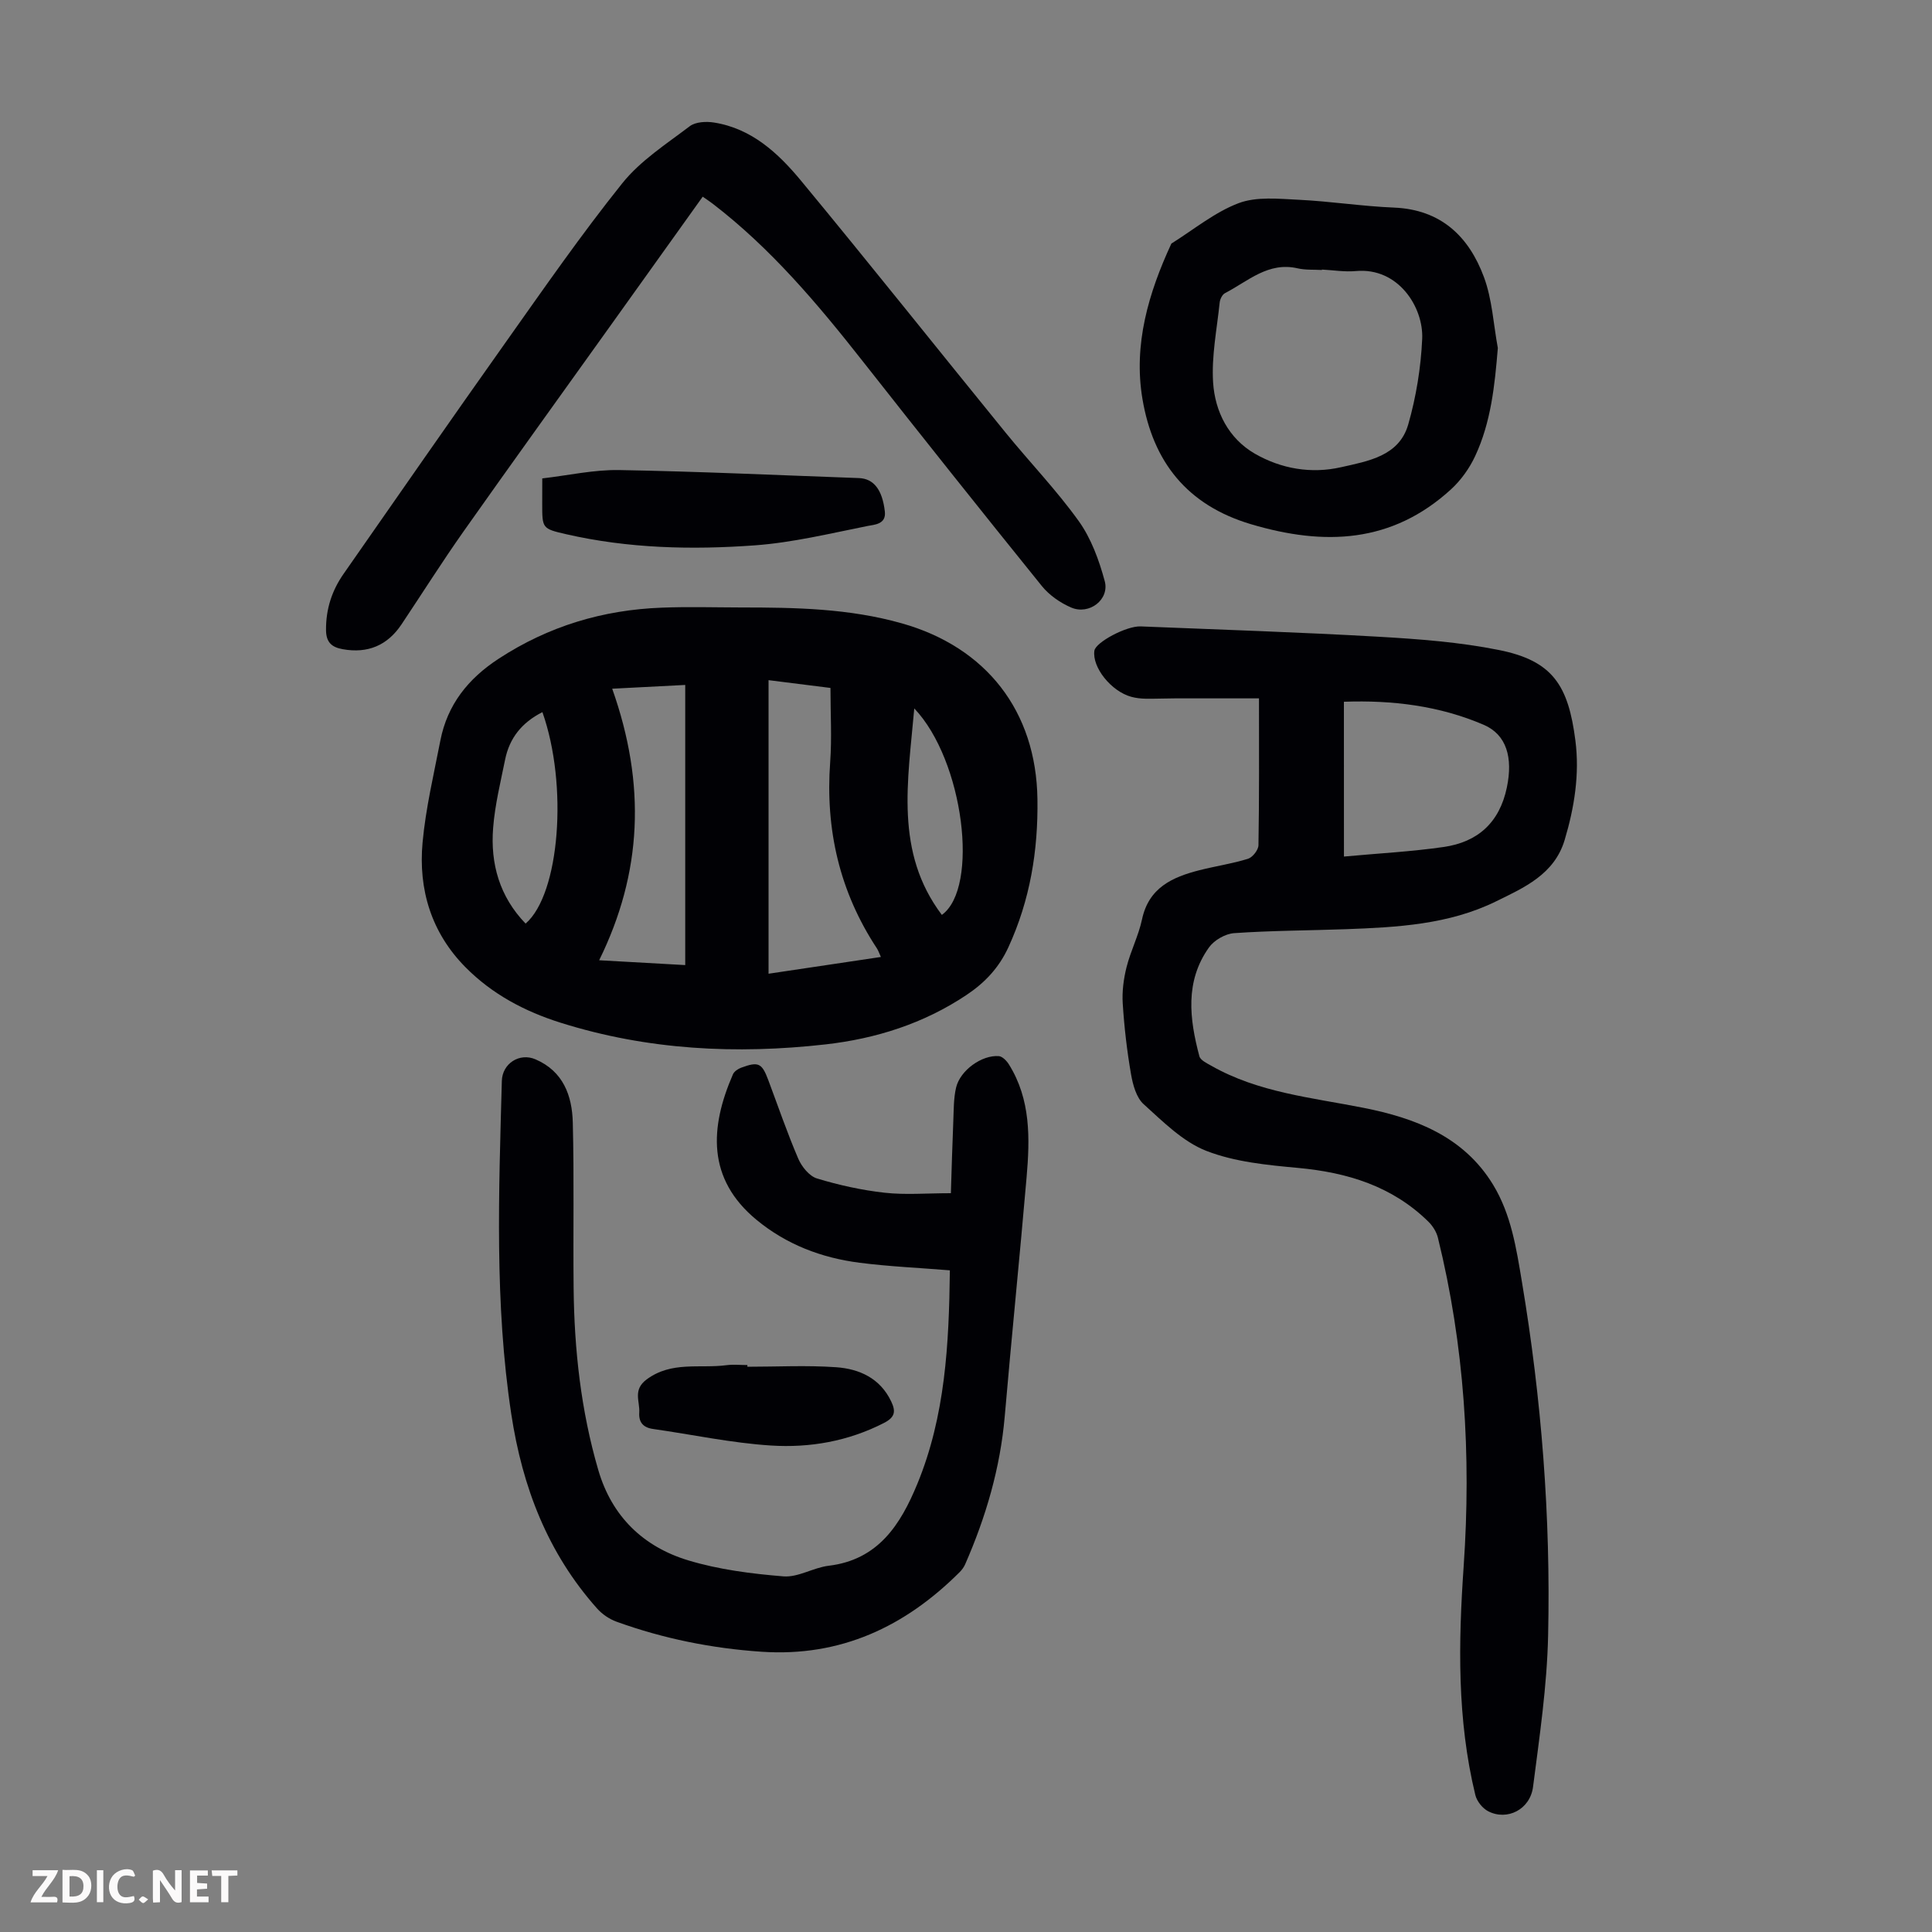 <svg enable-background="new 0 0 400 400" viewBox="0 0 400 400" xmlns="http://www.w3.org/2000/svg"><rect x="0" y="0" width="400" height="400" fill="#808080" stroke="none"/><g fill="#fbfafa"><path d="m37.59 393.81c-.92.31-1.52.05-2-.78-.7-1.2-1.52-2.34-2.47-3.78v4.59c-.55.03-.95.05-1.41.07-.03-.37-.06-.64-.06-.91 0-1.91 0-3.81 0-5.7 1.13-.41 1.77-.03 2.29.91.62 1.11 1.38 2.14 2.31 3.19v-4.2h1.35v6.61z"/><path d="m12.94 393.88v-6.75c1.9.19 3.93-.54 5.37 1.29.8 1.01.78 2.88.03 3.97-1.37 1.97-3.4 1.51-5.4 1.49m1.45-1.22c2.04.12 2.92-.58 2.89-2.21-.03-1.51-.98-2.19-2.89-2z"/><path d="m11.81 393.87h-5.49c.68-2.18 2.47-3.48 3.51-5.45h-3.08v-1.21h5.29c-.71 2.13-2.44 3.48-3.47 5.51.86 0 1.63.04 2.39-.01.79-.05 1.14.21.85 1.16"/><path d="m39.33 393.86v-6.61h3.7v1.07h-2.22v1.52c.68.04 1.34.09 2.07.13v1.07c-.72.05-1.38.09-2.1.14v1.48h2.4v1.19h-3.85z"/><path d="m27.71 388.56c-1.15-.3-2.46-.61-3.1.64-.37.73-.41 1.93-.06 2.67.63 1.35 1.99.93 3.17.68.35.94-.01 1.32-.93 1.46-1.62.25-3.05-.27-3.76-1.48-.73-1.24-.6-3.03.31-4.17.88-1.11 2.71-1.7 4-1.16.32.13.44.74.65 1.12-.1.08-.19.16-.28.24"/><path d="m49.15 387.24v1.07c-.59.02-1.17.05-1.87.08v5.44h-1.48v-5.44h-1.85c-.05-.4-.08-.73-.13-1.15z"/><path d="m20.06 387.21h1.33v6.62h-1.33z"/><path d="m30.68 393.25c-.49.38-.8.79-1.05.76-.32-.05-.6-.45-.9-.7.26-.24.51-.64.8-.67.29-.04.62.3 1.15.61"/></g><path d="m153.47 125.77c11.19 0 22.32.19 33.26 3.29 17.48 4.95 27.8 18.17 28.06 36.38.16 10.67-1.52 20.9-6.01 30.67-1.95 4.25-4.86 7.34-8.68 9.89-8.86 5.92-18.76 9.05-29.17 10.23-18.5 2.09-36.84 1.17-54.78-4.46-7.5-2.35-14.27-5.94-19.79-11.53-7.05-7.13-9.77-16.06-8.87-25.82.65-7.08 2.32-14.08 3.68-21.09 1.45-7.44 5.75-12.82 12.06-16.94 10.3-6.74 21.59-10.13 33.79-10.58 5.48-.22 10.97-.05 16.45-.04zm5.65 15.05v60.78c7.85-1.17 15.42-2.3 23.26-3.47-.37-.81-.54-1.34-.83-1.78-7.73-11.73-10.69-24.61-9.67-38.58.36-4.98.06-10.02.06-15.34-4.03-.5-8.32-1.04-12.82-1.61zm-32.37 1.77c7.03 19.83 6.21 38.11-2.7 56.22 6.55.37 12.15.68 17.82 1 0-19.41 0-38.25 0-58-4.87.25-9.5.49-15.12.78zm-14.45 4.85c-4.31 2.18-6.83 5.42-7.72 9.82-.95 4.69-2.11 9.38-2.48 14.12-.6 7.46 1.34 14.27 6.72 19.84 7.08-6.11 8.82-28.69 3.48-43.78zm76.99-.77c-1.31 15.07-4.1 29.74 5.71 42.75 7.8-5.62 4.54-32-5.71-42.75z" fill="#010105"/><path d="m260.66 144.59c-5.64 0-11.52-.01-17.41 0-2.01 0-4.03.1-6.04.07-1-.02-2.02-.13-2.98-.39-4.18-1.13-8.15-6.13-7.65-9.55.25-1.73 6.61-5.15 9.58-5.03 16.43.67 32.86 1.2 49.28 2.14 8.33.48 16.75 1.11 24.91 2.75 11.15 2.23 14.36 7.34 15.82 18.75.89 6.95-.21 13.84-2.22 20.56-2.13 7.15-8.42 9.89-14.23 12.74-9.75 4.79-20.45 5.36-31.09 5.75-7.71.28-15.44.28-23.13.82-1.82.13-4.12 1.45-5.19 2.95-5.01 7.02-4.05 14.81-1.99 22.54.22.82 1.56 1.45 2.48 1.97 9.76 5.55 20.74 6.57 31.48 8.7 10.66 2.11 20.74 5.89 26.85 15.93 3.75 6.17 4.81 13.17 5.97 20.12 4.06 24.24 5.97 48.67 5.42 73.22-.23 10.46-1.78 20.92-3.12 31.32-.6 4.69-5.36 7.08-9.29 5.05-1.18-.61-2.35-2.08-2.66-3.37-3.8-15.64-3.51-31.52-2.41-47.41 1.58-22.94.17-45.62-5.34-67.98-.3-1.21-1.09-2.45-1.99-3.33-7.49-7.34-16.77-10.17-27-11.11-6.39-.59-13.05-1.23-18.94-3.52-4.87-1.9-8.97-6.04-12.99-9.67-1.52-1.37-2.23-4.01-2.61-6.19-.84-4.84-1.41-9.75-1.72-14.66-.16-2.49.18-5.1.79-7.52.84-3.35 2.48-6.51 3.2-9.88 1.39-6.57 6.27-8.76 11.88-10.19 3.34-.85 6.79-1.35 10.07-2.37.95-.3 2.15-1.83 2.16-2.81.17-9.74.11-19.47.11-30.4zm17.59 32.75c7.12-.66 13.92-1.01 20.63-1.98 7.06-1.01 11.58-5.04 13.1-12.33 1.28-6.14-.03-10.92-4.8-12.97-9.16-3.93-18.84-5.13-28.94-4.77.01 10.57.01 20.81.01 32.05z" fill="#010105"/><path d="m196.66 263.01c-6.48-.53-12.61-.79-18.68-1.57-7.89-1.01-15.15-3.76-21.38-8.91-10.26-8.48-9.64-19.11-4.85-30.11.26-.59 1.04-1.12 1.69-1.36 3.59-1.33 4.3-.98 5.63 2.57 2.04 5.44 3.92 10.95 6.21 16.28.71 1.65 2.29 3.6 3.87 4.08 4.55 1.38 9.26 2.42 13.99 2.95 4.29.48 8.68.1 13.73.1.16-4.95.29-9.93.5-14.9.1-2.33.05-4.73.58-6.98.85-3.57 5.34-6.78 8.85-6.5.74.06 1.62.97 2.08 1.71 4.55 7.27 4.36 15.35 3.66 23.43-1.42 16.49-3.1 32.95-4.52 49.44-.93 10.71-3.9 20.83-8.19 30.62-.26.6-.68 1.16-1.14 1.63-11.31 11.3-24.64 17.57-40.95 16.49-10.33-.69-20.38-2.71-30.11-6.23-1.49-.54-2.98-1.56-4.03-2.75-10.22-11.48-15.44-25.1-17.74-40.19-3.49-22.95-2.58-45.98-1.96-69.02.1-3.61 3.66-5.89 6.96-4.47 5.74 2.46 7.59 7.51 7.73 13.08.29 11.4.05 22.81.17 34.21.13 12.8 1.51 25.44 5.12 37.78 2.81 9.6 9.33 15.85 18.59 18.66 6.35 1.92 13.1 2.78 19.74 3.32 3.04.24 6.19-1.82 9.37-2.2 10.28-1.24 14.88-8.55 18.34-16.94 5.79-14.06 6.56-28.9 6.74-44.22z" fill="#010105"/><path d="m145.49 40.72c-6.62 9.25-13.05 18.25-19.48 27.24-10.02 14.02-20.11 27.99-30.04 42.07-4.44 6.3-8.56 12.83-12.84 19.24-2.92 4.37-7 6.07-12.17 5.14-2.23-.4-3.45-1.37-3.46-3.99-.03-4.34 1.22-8.16 3.65-11.63 11.14-15.97 22.23-31.96 33.49-47.84 7.89-11.13 15.67-22.37 24.2-33.01 3.75-4.68 9.11-8.12 13.97-11.81 1.2-.91 3.4-1.02 5.02-.76 7.8 1.23 13.3 6.35 18.02 12.05 14.27 17.25 28.2 34.77 42.33 52.13 5.01 6.16 10.56 11.92 15.17 18.35 2.57 3.59 4.2 8.08 5.37 12.4 1.04 3.83-3.2 7.08-6.93 5.49-2.26-.97-4.54-2.55-6.08-4.45-12.44-15.4-24.78-30.9-37.02-46.46-9.36-11.91-19.07-23.45-31.17-32.73-.53-.41-1.09-.77-2.03-1.43z" fill="#010105"/><path d="m310.11 72.05c-.64 7.79-1.42 15.36-4.69 22.37-1.18 2.54-2.95 5.01-5.01 6.9-12.21 11.15-26.15 11.74-41.38 7.22-13.36-3.97-20.32-13.02-22.5-25.95-1.9-11.26 1.26-21.95 5.99-32.16 4.6-2.87 8.93-6.47 13.9-8.36 3.72-1.41 8.3-.91 12.47-.71 6.59.32 13.14 1.35 19.72 1.62 9.73.4 15.5 5.98 18.62 14.38 1.72 4.63 1.97 9.78 2.88 14.69zm-36.42-16.24v.09c-1.67-.1-3.4.03-5.01-.34-6.11-1.42-10.3 2.67-15.05 5.13-.57.29-1.04 1.25-1.11 1.95-.57 5.52-1.71 11.08-1.36 16.55.39 6.04 3.21 11.61 8.66 14.75 5.43 3.12 11.64 4.2 17.84 2.79 5.59-1.27 12.01-2.28 13.9-8.85 1.64-5.72 2.62-11.77 2.89-17.71.3-6.54-4.94-14.86-13.74-14.05-2.32.21-4.68-.19-7.02-.31z" fill="#010105"/><path d="m112.27 99.05c5.43-.63 10.69-1.82 15.92-1.73 16.55.29 33.09 1.07 49.63 1.66 3.06.11 4.86 2.38 5.38 6.94.3 2.66-2.2 2.7-3.59 2.98-7.75 1.55-15.51 3.44-23.35 4.01-13.06.95-26.17.64-39.05-2.31-4.97-1.14-4.95-1.22-4.95-6.3.01-1.44.01-2.88.01-5.25z" fill="#010105"/><path d="m154.73 282.97c6.13 0 12.29-.33 18.39.1 4.8.34 9.1 2.27 11.39 7.08.97 2.04.84 3.26-1.5 4.46-7.39 3.79-15.34 5.18-23.38 4.67-8.18-.52-16.29-2.27-24.44-3.43-2.04-.29-2.97-1.41-2.84-3.38.16-2.34-1.4-4.71 1.55-6.89 5.16-3.81 10.96-2.21 16.48-2.93 1.43-.19 2.9-.03 4.36-.03-.01.13-.01.24-.01.35z" fill="#010105"/></svg>